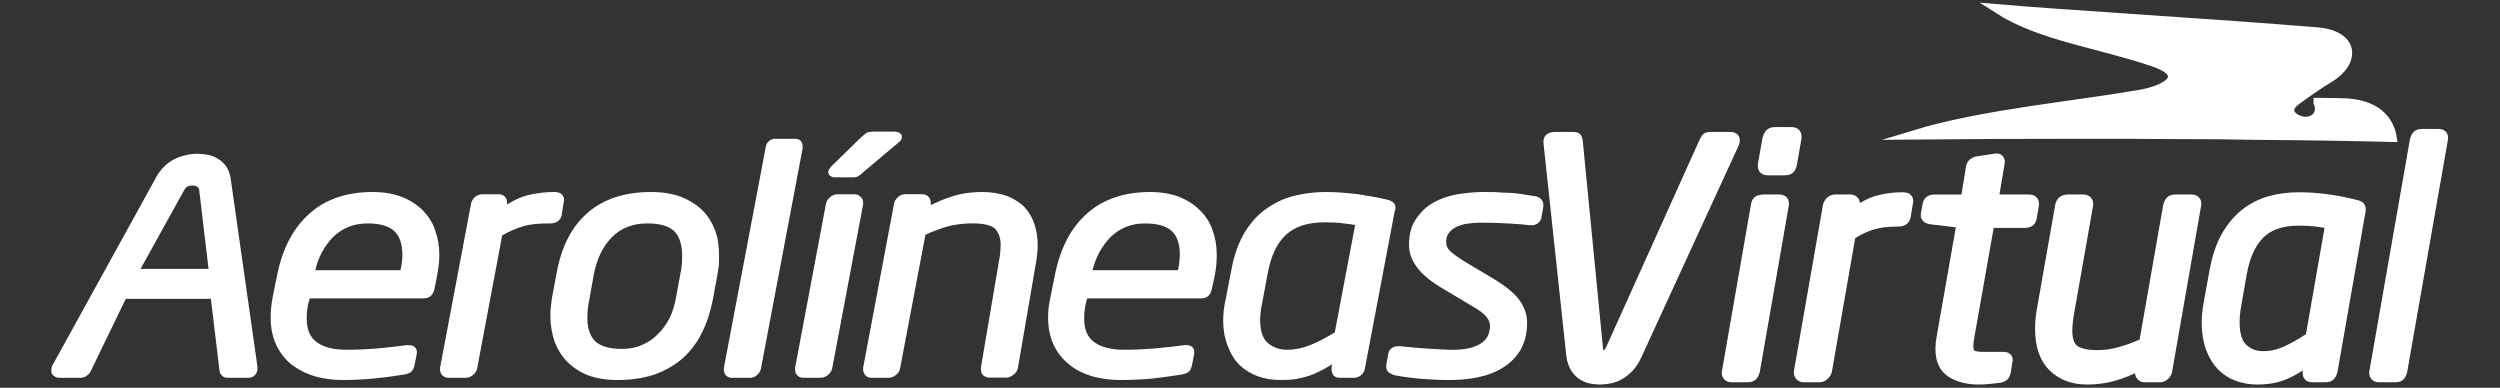 <?xml version="1.0" encoding="utf-8"?>
<!-- Generator: Adobe Illustrator 16.0.0, SVG Export Plug-In . SVG Version: 6.00 Build 0)  -->
<!DOCTYPE svg PUBLIC "-//W3C//DTD SVG 1.1//EN" "http://www.w3.org/Graphics/SVG/1.1/DTD/svg11.dtd">
<svg version="1.1" id="Layer_1" xmlns="http://www.w3.org/2000/svg" xmlns:xlink="http://www.w3.org/1999/xlink" x="0px" y="0px"
	 width="801.59px" height="124.33px" viewBox="0 0 801.59 124.33" enable-background="new 0 0 801.59 124.33" xml:space="preserve">
<rect x="0" y="0" width="801.59" height="124.33" fill="#333333" stroke="none"/>
<path fill="#FFFFFF" d="M72.699,53.592c-0.789-1.101-1.649-1.982-2.679-2.574c-1.028-0.685-2.234-1.202-3.33-1.37
	c-1.207-0.233-2.338-0.342-3.367-0.342c-1.204,0-2.302,0.108-3.599,0.413c-1.277,0.271-2.577,0.684-3.778,1.299
	c-1.206,0.591-2.412,1.438-3.436,2.518c-1.1,1.096-2.126,2.537-2.919,4.175L16.728,117.31c-0.171,0.396-0.28,0.901-0.28,1.44
	c0,0.684,0.178,1.368,0.793,1.727c0.517,0.504,1.097,0.661,1.785,0.661h6.798c0.688,0,1.379-0.228,1.96-0.661
	c0.517-0.358,1.025-0.865,1.306-1.474l11.229-23.177h27.303l2.738,22.851c0,0.578,0.282,1.116,0.628,1.547
	c0.408,0.614,1.193,0.914,1.886,0.914h6.698c0.757,0,1.606-0.228,2.125-0.843c0.611-0.538,0.861-1.363,0.861-2.151v-0.509
	l-8.493-59.672C73.905,56.234,73.383,54.794,72.699,53.592z M45.061,86.215l14.144-25.517c0.617-1.098,1.89-1.259,2.75-1.19
	c1.713,0.093,1.89,1.19,1.89,1.19l3.022,25.517H45.061z M135.612,67.499c-1.89-1.873-4.121-3.313-6.766-4.354
	c-2.684-1.028-5.768-1.583-9.376-1.583c-8.134,0-14.936,2.231-20.083,6.799c-5.222,4.536-8.764,11.159-10.475,19.581l-1.442,7.125
	c-0.445,2.376-0.691,4.606-0.691,6.66c0,3.668,0.691,6.73,2.062,9.391c1.273,2.52,2.986,4.571,5.22,6.19
	c2.229,1.589,4.639,2.734,7.377,3.491c2.682,0.685,5.504,1.044,8.243,1.044h0.105c3.851,0,7.11-0.182,10.205-0.502
	c2.914-0.254,6.106-0.72,9.438-1.225c1.035-0.179,1.887-0.43,2.579-1.045c0.507-0.574,0.79-1.332,0.957-2.229l0.684-3.492v-0.073
	v-0.542c0-0.534-0.271-1.218-0.789-1.545c-0.506-0.43-1.101-0.504-1.712-0.536h-0.684c-2.646,0.394-5.74,0.714-9.178,1.041
	c-3.429,0.288-6.797,0.455-10.059,0.455c-4.193,0-7.377-0.782-9.61-2.4c-2.131-1.546-3.265-3.885-3.265-7.556
	c0-0.972,0-1.906,0.172-2.99c0.105-0.898,0.27-1.938,0.684-3.023l0.106-0.503h36.471c1.032,0,1.987-0.286,2.577-1.042
	c0.507-0.579,0.791-1.295,0.957-2.053l0.862-4.387c0.416-2.257,0.684-4.394,0.684-6.372c0-2.809-0.449-5.398-1.305-7.883
	C138.804,71.458,137.328,69.298,135.612,67.499z M128.396,86.645h-27.298c0.449-2.084,1.132-3.849,2.067-5.65
	c0.955-1.8,2.161-3.455,3.599-4.964c1.476-1.405,3.095-2.521,4.985-3.274c1.889-0.793,3.941-1.119,6.28-1.119
	c7.72,0.082,10.817,3.024,10.993,9.828C129.022,83.05,128.846,84.773,128.396,86.645z M180.078,69.049l0.686-4.394l0.103-0.069
	v-0.505c0-0.684-0.339-1.494-0.954-1.963c-0.591-0.375-1.275-0.555-2.14-0.555h-0.163c-2.679,0-5.435,0.34-8.172,0.969
	c-2.23,0.504-4.463,1.549-6.871,3.021l0,0v-0.571c0-0.75-0.174-1.44-0.685-1.946c-0.52-0.504-1.276-0.756-1.96-0.756h-5.256
	c-0.86,0-1.615,0.307-2.397,0.865c-0.517,0.574-1.039,1.258-1.201,2.015l-9.971,52.76v0.505c0,0.684,0.182,1.441,0.793,1.957
	c0.522,0.528,1.206,0.756,1.89,0.756h5.497c0.926,0,1.611-0.3,2.297-0.843c0.695-0.538,1.202-1.222,1.382-1.976l8.063-42.861
	c2.573-1.443,4.912-2.382,6.976-2.989c2.233-0.614,4.872-0.832,7.959-0.832h0.344C178.122,71.719,179.734,70.772,180.078,69.049z
	 M225.172,67.394c-1.888-1.84-4.227-3.242-6.801-4.284c-2.755-0.992-5.903-1.546-9.449-1.546
	c-16.825-0.073-27.371,8.854-30.454,26.019l-1.477,7.846c-0.171,1.008-0.243,2.017-0.352,2.988
	c-0.162,0.935-0.162,1.873-0.162,2.913c0,2.988,0.514,5.762,1.367,8.242c0.971,2.518,2.339,4.716,4.122,6.515
	c1.889,1.834,4.122,3.274,6.695,4.296c2.752,0.961,5.848,1.463,9.279,1.463c4.467,0,8.519-0.61,12.017-1.801
	c3.429-1.258,6.524-2.986,9.026-5.252c2.481-2.232,4.536-4.969,6.082-8.136c1.655-3.275,2.751-6.8,3.543-10.83l1.442-7.814
	c0.162-1.04,0.268-1.976,0.447-2.986c0.056-1.041,0.056-2.011,0.056-3.022c0-2.914-0.341-5.686-1.259-8.133
	C228.322,71.353,226.955,69.155,225.172,67.394z M218.639,84.561c-0.097,0.971-0.162,1.942-0.445,3.021l-1.443,7.846
	c-0.444,2.522-1.135,4.713-2.159,6.768c-1.028,1.942-2.233,3.598-3.78,5.038c-1.367,1.477-3.095,2.59-4.98,3.383
	c-1.886,0.828-4.018,1.258-6.355,1.258c-4.284,0-7.037-0.935-8.646-2.48c-1.647-1.655-2.513-4.106-2.513-7.665
	c0-1.693,0.181-3.674,0.685-5.902l1.384-7.814c1.026-5.146,2.917-9.104,5.939-12.092c2.917-2.844,6.588-4.283,11.229-4.283
	c4.285,0,7.037,0.901,8.691,2.558c1.603,1.654,2.465,4.21,2.465,7.736C218.711,82.796,218.711,83.701,218.639,84.561z
	 M257.348,47.004c0-0.684-0.18-1.309-0.684-1.926c-0.522-0.486-1.278-0.575-1.889-0.575h-5.848
	c-1.711-0.182-3.257,1.023-3.427,2.807l-13.397,70.61v0.505c0,0.684,0.178,1.441,0.688,1.957c0.518,0.528,1.201,0.756,1.886,0.756
	h5.848c0.789,0,1.708-0.337,2.229-0.914c0.616-0.535,1.029-1.15,1.205-1.904l13.392-70.741V47.004z M273.902,62.28h-5.325
	c-0.866,0-1.656,0.307-2.339,0.865c-0.684,0.574-1.17,1.258-1.368,2.015l-9.935,52.76v0.505c0,0.684,0.179,1.515,0.793,2.017
	c0.521,0.539,1.274,0.696,1.958,0.696h5.397c0.85,0,1.64-0.3,2.324-0.843c0.695-0.538,1.1-1.222,1.384-1.976l9.955-52.766v-0.571
	c0-0.75-0.271-1.44-0.895-1.946C275.379,62.532,274.586,62.28,273.902,62.28z M267.549,56.866h6.009c0.685,0,1.371-0.11,1.946-0.595
	c0.348-0.271,0.972-0.684,1.478-1.224l11.229-9.446c0.554-0.414,0.969-0.936,0.969-1.728c0-1.259-1.372-1.603-2.125-1.675h-7.431
	c-0.753,0.072-1.438,0.165-2.053,0.578c-0.412,0.341-0.825,0.757-1.509,1.277l-9.485,9.269c-0.475,0.522-0.918,1.025-1.024,1.89
	C265.554,56.271,266.792,56.866,267.549,56.866z M328.605,66.528c-1.486-1.546-3.366-2.734-5.596-3.654
	c-2.239-0.793-4.911-1.312-8.079-1.312c-3.777,0-7.215,0.555-10.023,1.546c-2.266,0.721-4.39,1.655-6.532,2.663l0.074-0.219v-0.032
	v-0.539c0-0.579-0.271-1.263-0.612-1.768c-0.485-0.627-1.387-0.935-2.14-0.935h-5.418c-0.83,0-1.715,0.307-2.302,0.865
	c-0.581,0.574-1.135,1.258-1.28,2.015l-9.949,52.76v0.505c0,0.648,0.234,1.264,0.585,1.729c0.438,0.685,1.268,0.984,2.058,0.984
	h5.491c0.862,0,1.618-0.3,2.301-0.843c0.684-0.538,1.243-1.222,1.381-1.976l8.174-43.083c3.367-1.439,6.01-2.411,8.243-2.914
	c2.324-0.468,4.464-0.686,6.587-0.686c3.885-0.069,6.459,0.686,7.486,1.693c1.096,1.223,1.78,2.841,1.78,5.107
	c0,0.757-0.063,1.587-0.125,2.557c-0.109,1.009-0.219,1.952-0.45,2.99l-5.742,33.83v0.505c0,0.754,0.144,1.547,0.757,2.063
	c0.615,0.456,1.312,0.707,2.068,0.707h5.308c0.794,0,1.619-0.361,2.303-0.936c0.685-0.465,1.134-1.15,1.386-1.942l5.831-33.942
	c0.342-2.011,0.556-3.884,0.556-5.718c0-2.344-0.355-4.536-1.041-6.588C331.072,69.912,329.976,68.077,328.605,66.528z
	 M384.805,67.499c-1.816-1.873-4.013-3.267-6.621-4.354c-2.75-1.028-5.833-1.583-9.41-1.583c-8.101,0-14.973,2.231-20.12,6.799
	c-5.22,4.536-8.656,11.159-10.366,19.581l-1.444,7.125c-0.552,2.376-0.786,4.606-0.786,6.66c0,3.631,0.685,6.73,2.051,9.391
	c1.279,2.52,3.097,4.571,5.256,6.19c2.124,1.589,4.606,2.734,7.353,3.491c2.74,0.685,5.495,1.044,8.336,1.044
	c3.89,0,7.216-0.182,10.205-0.433c2.951-0.323,6.118-0.789,9.482-1.294c1.029-0.179,1.853-0.43,2.536-1.045
	c0.544-0.574,0.793-1.332,0.956-2.229l0.689-3.492v-0.073v-0.542c0-0.534-0.275-1.218-0.751-1.545
	c-0.549-0.43-1.139-0.504-1.718-0.536h-0.615c-2.753,0.394-5.776,0.714-9.284,1.041c-3.419,0.288-6.785,0.455-10.023,0.455
	c-4.119,0-7.413-0.782-9.61-2.4c-2.158-1.546-3.294-3.885-3.294-7.556c0-0.972,0-1.906,0.201-2.918
	c0.069-0.971,0.34-2.011,0.592-3.096l0.234-0.503h36.508c0.922,0,1.876-0.286,2.505-1.042c0.483-0.579,0.755-1.295,0.918-2.053
	l0.935-4.387c0.45-2.257,0.609-4.394,0.609-6.372c0-2.809-0.412-5.398-1.294-7.883C388.011,71.458,386.694,69.333,384.805,67.499z
	 M377.699,86.645h-27.391c0.506-2.084,1.19-3.849,2.125-5.65c1.023-1.8,2.157-3.455,3.634-4.964c1.44-1.405,3.095-2.521,4.948-3.274
	c1.927-0.793,3.979-1.119,6.279-1.119c7.736,0.082,10.889,3.024,10.995,9.828C378.29,83.05,378.112,84.773,377.699,86.645z
	 M447.433,66.528c0-1.546-1.405-2.296-2.879-2.557c-2.846-0.685-5.944-1.206-9.36-1.726c-3.497-0.416-6.877-0.683-10.293-0.683
	c-3.458,0-6.77,0.45-9.973,1.239c-3.235,0.813-6.19,2.181-8.817,4.087c-2.768,1.873-5.052,4.464-6.979,7.555
	c-1.852,3.096-3.331,6.983-4.192,11.497l-1.984,10.241c-0.485,2.16-0.751,4.285-0.751,6.41c0,3.201,0.504,6.118,1.542,8.527
	c0.918,2.484,2.236,4.535,3.871,6.081c1.727,1.586,3.671,2.739,5.908,3.527c2.229,0.758,4.534,1.117,7.048,1.117h0.109
	c1.834,0,3.567-0.072,5.146-0.359c1.512-0.323,2.989-0.647,4.467-1.19c1.44-0.538,2.807-1.222,4.245-1.976
	c0.792-0.435,1.654-0.938,2.627-1.549l-0.219,0.864v0.07v0.72c0,0.648,0.219,1.264,0.54,1.799c0.502,0.757,1.37,0.914,2.2,0.914
	h4.461c0.788,0,1.651-0.337,2.266-0.843c0.588-0.538,1.116-1.222,1.19-1.976l9.606-50.71
	C447.433,67.248,447.433,66.924,447.433,66.528z M427.99,106.55c-2.982,1.833-5.576,3.201-7.916,4.105
	c-2.41,0.968-4.857,1.496-7.338,1.496c-2.412,0-4.468-0.707-6.192-2.146c-1.585-1.295-2.494-3.707-2.494-7.59
	c0-0.687,0.084-1.442,0.154-2.233c0.074-0.795,0.183-1.516,0.356-2.271l1.983-10.652c1.046-5.327,2.883-9.285,5.757-11.947
	c2.848-2.664,6.95-4.031,12.6-4.031c2.339,0,4.319,0.108,5.936,0.357c1.259,0.082,2.488,0.326,3.669,0.504L427.99,106.55z
	 M492.31,62.931c-1.226-0.165-2.309-0.399-3.345-0.505c-1.036-0.251-2.268-0.345-3.423-0.486c-1.325-0.11-2.697-0.162-4.136-0.198
	c-1.587-0.179-3.425-0.179-5.689-0.179c-2.763,0-5.577,0.268-8.386,0.717c-2.953,0.521-5.504,1.439-7.77,2.702
	c-2.308,1.328-4.11,3.095-5.548,5.252c-1.546,2.234-2.233,5.002-2.233,8.316c0,4.999,3.424,9.461,9.79,13.351l10.119,6.049
	c2.66,1.476,4.277,2.769,4.924,3.666c0.819,0.976,1.085,1.837,1.159,2.809c-0.074,1.548-0.34,2.666-0.935,3.671
	c-0.58,0.97-1.478,1.728-2.399,2.27c-1.134,0.574-2.283,1.079-3.685,1.331c-1.477,0.288-2.952,0.455-4.544,0.455
	c-0.934,0-2.188,0-3.631-0.098c-1.366-0.069-2.916-0.143-4.53-0.252c-1.579-0.105-3.169-0.248-4.645-0.357
	c-1.624-0.144-2.992-0.325-4.393-0.432h-0.762c-1.396-0.073-2.906,0.898-3.094,2.339l-0.679,3.67v0.109v0.397
	c0,0.791,0.25,1.58,1.011,2.012c0.465,0.326,1.04,0.578,1.579,0.755c1.368,0.255,2.807,0.543,4.247,0.686
	c1.66,0.182,3.202,0.432,4.826,0.505c1.585,0.107,3.017,0.178,4.566,0.287c1.478,0.072,2.846,0.072,4.02,0.072h0.083
	c3.102,0,6.083-0.252,9.036-0.864c2.992-0.599,5.649-1.62,7.99-3.061c2.338-1.404,4.174-3.31,5.651-5.612
	c1.368-2.447,2.157-5.402,2.157-8.854c0-2.48-0.789-4.787-2.267-6.943c-1.442-2.161-4.176-4.464-8.028-6.842l-10.072-6.011
	c-1.872-1.222-3.313-2.23-4.358-3.2c-0.897-0.936-1.222-1.729-1.222-2.809c0-1.331,0.261-2.232,0.899-2.987
	c0.578-0.791,1.44-1.437,2.449-1.941c1.038-0.47,2.157-0.865,3.522-1.001c1.296-0.188,2.592-0.331,3.781-0.331
	c3.083,0,6.089,0.07,9.035,0.249c2.91,0.149,5.303,0.326,7.194,0.577h0.431c1.514,0.108,3.101-1.044,3.239-2.591l0.614-3.418v-0.073
	v-0.506C494.863,64.232,493.677,63.109,492.31,62.931z"/>
<g>
	<g>
		<path fill="#FFFFFF" stroke="#FFFFFF" stroke-width="3" stroke-miterlimit="10" d="M554.773,43.811c1.524,0,1.96,0.777,1.27,2.38
			l-31.111,67.696c-0.762,1.672-1.634,2.987-2.591,4.008c-0.974,0.993-1.986,1.781-3.014,2.399
			c-1.043,0.589-2.138,0.969-3.224,1.181c-1.131,0.221-2.152,0.322-3.128,0.322c-0.98,0-1.948-0.102-2.962-0.322
			c-1.016-0.212-1.932-0.592-2.801-1.181c-0.873-0.618-1.619-1.406-2.237-2.399c-0.614-1.021-1.05-2.336-1.271-4.008l-7.268-67.696
			c-0.148-1.043,0.016-1.689,0.466-1.979c0.459-0.271,1.025-0.401,1.714-0.401h5.818c0.718,0,1.126,0.143,1.271,0.438
			c0.143,0.324,0.216,0.695,0.293,1.102l6.466,66.241c0.074,1.456,0.62,2.172,1.668,2.172c0.949,0,1.754-0.716,2.367-2.172
			l29.845-66.241c0.215-0.406,0.432-0.778,0.647-1.102c0.186-0.296,0.689-0.438,1.456-0.438H554.773z"/>
		<path fill="#FFFFFF" stroke="#FFFFFF" stroke-width="3" stroke-miterlimit="10" d="M570.361,63.862
			c0.664,0,1.106,0.146,1.413,0.405c0.32,0.293,0.41,0.844,0.255,1.681l-9.249,53.014c-0.126,0.58-0.353,1.066-0.677,1.465
			c-0.302,0.435-0.897,0.644-1.807,0.644h-4.999c-0.751,0-1.268-0.209-1.506-0.644c-0.246-0.398-0.291-0.885-0.148-1.465
			l9.235-53.014c0.146-0.973,0.465-1.565,0.951-1.762c0.474-0.203,1.012-0.324,1.563-0.324H570.361z M574.438,42.245
			c1.313,0,1.861,0.691,1.679,2.068l-1.454,8.331c-0.159,0.752-0.414,1.286-0.744,1.606c-0.354,0.315-0.933,0.464-1.77,0.464h-5.314
			c-0.756,0-1.255-0.214-1.509-0.631c-0.232-0.416-0.278-0.891-0.164-1.439l1.466-8.331c0.146-0.544,0.412-1.045,0.772-1.462
			c0.4-0.418,0.963-0.605,1.727-0.605H574.438z"/>
		<path fill="#FFFFFF" stroke="#FFFFFF" stroke-width="3" stroke-miterlimit="10" d="M585.891,118.962
			c-0.158,0.58-0.492,1.066-0.959,1.465c-0.457,0.435-1.005,0.644-1.547,0.644h-5.088c-0.558,0-1.017-0.209-1.305-0.644
			c-0.312-0.398-0.41-0.885-0.278-1.465l9.269-53.014c0.127-0.546,0.436-1.031,0.861-1.464c0.485-0.399,0.975-0.622,1.523-0.622
			h4.883c0.629,0,1.08,0.223,1.37,0.622c0.281,0.433,0.339,0.918,0.211,1.464l-0.451,2.396c2.855-2.234,5.543-3.639,8.052-4.26
			c2.47-0.627,4.929-0.937,7.362-0.937h0.213c0.884,0,1.477,0.164,1.712,0.501c0.249,0.359,0.308,0.792,0.153,1.337l-0.716,4.4
			c-0.235,1.178-1.069,1.756-2.512,1.756h-0.291c-2.998,0-5.595,0.312-7.773,0.941c-2.179,0.604-4.555,1.739-7.092,3.337
			L585.891,118.962z"/>
	</g>
	<g>
		<path fill="#FFFFFF" stroke="#FFFFFF" stroke-width="3" stroke-miterlimit="10" d="M650.562,63.862
			c1.346,0,1.896,0.698,1.665,2.086l-0.605,3.52c-0.146,0.976-0.446,1.553-0.9,1.783c-0.437,0.203-0.951,0.33-1.496,0.33h-11.235
			l-6.436,36.396c-0.224,1.232-0.331,2.252-0.331,2.996c0,1.528,0.393,2.48,1.168,2.791c0.741,0.375,1.965,0.561,3.631,0.561h6.331
			c1.187,0,1.666,0.472,1.44,1.467l-0.608,3.702c-0.14,0.468-0.337,0.875-0.61,1.136c-0.301,0.293-0.81,0.509-1.578,0.634
			c-1.027,0.144-2.133,0.266-3.323,0.368c-1.194,0.12-2.24,0.166-3.208,0.166c-3.524,0-6.48-0.736-8.83-2.234
			c-2.383-1.479-3.56-4.046-3.56-7.637c0-0.688,0.035-1.342,0.092-1.96c0.072-0.565,0.191-1.274,0.318-2.109l6.375-36.275
			l-9.823-1.163c-0.547-0.086-0.973-0.236-1.343-0.566c-0.334-0.334-0.424-0.753-0.294-1.299l0.511-2.822
			c0.153-0.755,0.412-1.267,0.85-1.498c0.394-0.229,0.891-0.37,1.439-0.37h9.986l1.663-10.195c0.207-1.17,0.979-1.866,2.275-2.069
			l5.534-0.834c0.75-0.143,1.229-0.021,1.45,0.354c0.217,0.4,0.258,0.854,0.114,1.398l-1.899,11.345H650.562z"/>
		<path fill="#FFFFFF" stroke="#FFFFFF" stroke-width="3" stroke-miterlimit="10" d="M702.672,63.862
			c0.782,0,1.241,0.244,1.465,0.687c0.206,0.428,0.229,0.914,0.104,1.399l-9.269,53.014c-0.15,0.58-0.435,1.066-0.884,1.465
			c-0.439,0.433-0.969,0.644-1.518,0.644h-4.866c-0.628,0-1.087-0.211-1.343-0.644c-0.291-0.398-0.37-0.885-0.227-1.465l0.302-1.842
			c-3.104,1.589-5.996,2.764-8.611,3.512c-2.663,0.774-5.516,1.165-8.655,1.165c-4.51,0-8.165-1.391-10.963-4.119
			c-2.795-2.727-4.194-6.857-4.194-12.31c0-1.962,0.187-4.074,0.619-6.346l5.814-33.074c0.144-0.772,0.462-1.298,0.934-1.631
			c0.475-0.298,1.03-0.455,1.577-0.455h4.975c1.313,0,1.897,0.698,1.665,2.086l-6.029,34.223c-0.425,2.256-0.61,4.256-0.61,5.923
			c0,2.914,0.729,4.914,2.237,6.035c1.479,1.09,3.938,1.635,7.432,1.635c2.205,0,4.573-0.314,7.043-1.006
			c2.506-0.687,5.086-1.648,7.705-2.83l7.705-43.979c0.148-0.546,0.357-1.031,0.68-1.464c0.304-0.399,0.917-0.622,1.815-0.622
			H702.672z"/>
		<path fill="#FFFFFF" stroke="#FFFFFF" stroke-width="3" stroke-miterlimit="10" d="M736.993,63.148
			c3.121,0,6.279,0.225,9.45,0.668c3.194,0.444,6.103,1.035,8.759,1.729c0.946,0.185,1.541,0.462,1.688,0.837
			c0.182,0.314,0.199,0.844,0.057,1.557l-8.94,51.022c-0.139,0.58-0.349,1.066-0.667,1.465c-0.322,0.433-0.896,0.644-1.731,0.644
			h-4.146c-0.764,0-1.234-0.188-1.452-0.594c-0.217-0.368-0.254-0.935-0.111-1.684l0.511-3.234
			c-1.521,1.094-2.923,2.026-4.203,2.802c-1.272,0.748-2.574,1.399-3.847,1.934c-1.269,0.503-2.605,0.878-4.008,1.134
			c-1.393,0.245-2.952,0.369-4.665,0.369c-2.222,0-4.333-0.369-6.303-1.102c-1.965-0.731-3.683-1.82-5.145-3.31
			c-1.453-1.5-2.624-3.414-3.473-5.737c-0.877-2.331-1.328-5.068-1.328-8.268c0-1.942,0.227-4.009,0.638-6.222l1.866-10.318
			c0.844-4.499,2.114-8.275,3.858-11.287c1.73-3.014,3.802-5.413,6.193-7.27c2.38-1.82,5.042-3.17,7.946-3.967
			C730.844,63.529,733.873,63.148,736.993,63.148z M747.067,71.854c-1.392-0.254-2.859-0.503-4.427-0.712
			c-1.562-0.19-3.431-0.292-5.647-0.292c-5.416,0-9.527,1.43-12.385,4.304c-2.848,2.859-4.731,7.059-5.717,12.633l-1.865,10.708
			c-0.131,0.773-0.242,1.563-0.32,2.398c-0.07,0.803-0.1,1.619-0.1,2.366c0,4.05,0.884,6.845,2.664,8.435
			c1.745,1.612,3.874,2.4,6.378,2.4c2.434,0,4.831-0.501,7.173-1.566c2.351-1.036,5.005-2.545,7.915-4.468L747.067,71.854z"/>
		<path fill="#FFFFFF" stroke="#FFFFFF" stroke-width="3" stroke-miterlimit="10" d="M781.912,42.851
			c1.241,0,1.743,0.671,1.458,1.982l-13.011,74.129c-0.124,0.58-0.329,1.066-0.616,1.465c-0.279,0.433-0.837,0.644-1.669,0.644
			h-5.393c-0.576,0-0.98-0.211-1.266-0.644c-0.262-0.398-0.33-0.885-0.181-1.465l12.974-74.129c0.145-0.562,0.385-1.011,0.673-1.401
			c0.332-0.373,0.854-0.581,1.618-0.581H781.912z"/>
	</g>
</g>
<path fill="#FFFFFF" stroke="#FFFFFF" stroke-width="3" stroke-miterlimit="10" d="M685.812,30.35
	c-21.521,3.736-50.081,6.229-71.956,12.881C631.008,43.071,648.511,43,666.373,43c10.626,0,21.066,0,31.4,0.099
	c8.968,0,17.755,0.067,26.063,0.25c14.695,0.096,29.09,0.315,43.128,0.663c-0.862-5.125-4.7-11.044-16.721-11.044l-6.943-0.086
	v0.022c1.94,4.573-2.853,7.542-7.024,5.252c-2.174-1.094-3.372-3.4-0.297-5.755c3.129-2.373,8.226-5.873,10.828-7.382
	c8.569-5.154,8.257-13.852-4.118-14.781c-29.5-2.453-82.656-5.689-102.026-7.364c13.518,8.709,32.442,11.031,49.86,16.991
	C701.74,23.698,695.98,28.632,685.812,30.35z"/>
</svg>
